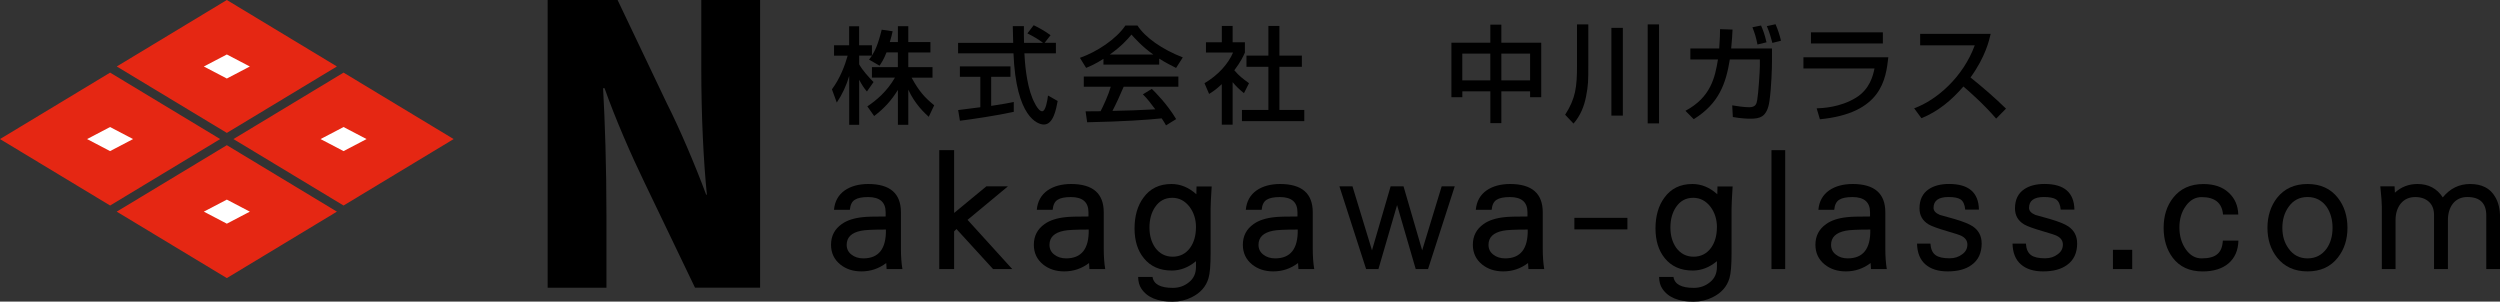 <?xml version="1.0" encoding="UTF-8"?><svg id="_レイヤー_2" xmlns="http://www.w3.org/2000/svg" viewBox="0 0 608.7 73.44"><rect x="0" y="0" width="608.7" height="73.44" fill="#333333" stroke="none"/><defs><style>.cls-1,.cls-2,.cls-3{stroke-width:0px;}.cls-2{fill:#fff;}.cls-3{fill:#e52713;}</style></defs><g id="_レイヤー_1-2"><g id="_グループ_132749"><path id="_合体_24" class="cls-3" d="m28.42,16.19L55.23,0l26.8,16.18-26.8,16.18-26.81-16.18Z"/><path id="_合体_27" class="cls-2" d="m49.63,16.19l5.6-2.93,5.6,2.93-5.6,2.93-5.6-2.93Z"/></g><g id="_グループ_132750"><path id="_合体_24-2" class="cls-3" d="m0,33.86l26.81-16.18,26.8,16.18-26.8,16.18L0,33.86Z"/><path id="_合体_27-2" class="cls-2" d="m21.2,33.86l5.6-2.93,5.6,2.93-5.6,2.93-5.6-2.93Z"/></g><g id="_グループ_132751"><path id="_合体_24-3" class="cls-3" d="m56.84,33.86l26.81-16.18,26.8,16.18-26.8,16.18-26.81-16.18Z"/><path id="_合体_27-3" class="cls-2" d="m78.05,33.86l5.6-2.93,5.6,2.93-5.6,2.93-5.6-2.93Z"/></g><g id="_グループ_132752"><path id="_合体_24-4" class="cls-3" d="m28.42,51.53l26.81-16.18,26.8,16.18-26.8,16.18-26.81-16.18Z"/><path id="_合体_27-4" class="cls-2" d="m49.63,51.53l5.6-2.93,5.6,2.93-5.6,2.93-5.6-2.93Z"/></g><path class="cls-1" d="m185.08,70.04h-15.86l-12.23-25.46c-3.26-6.71-7.25-15.86-9.79-23.1h-.36c.45,8.15.82,18.85.82,31.35v17.22h-14.32V0h17.03l11.96,25.1c3.17,6.25,6.98,15.22,9.6,22.29h.18c-.82-8.15-1.36-19.12-1.36-30.72V0h14.32v70.04Z"/><path class="cls-1" d="m215.84,12.77c-.66,1.71-1.2,2.48-1.69,3.22l-2.56-1.48c.2-.26.49-.61.72-.97h-3.12v2.12c.87,1.56,2.33,3.12,3.5,4.32l-1.61,2.3c-.77-.89-1.23-1.64-1.89-2.86v10.96h-2.43v-11.88c-.66,2.27-1.69,4.5-3.02,6.47l-1.18-3.22c2.02-2.73,3.17-5.85,3.83-8.2h-3.32v-2.53h3.68v-4.63h2.43v4.63h3.12v2.5c.72-1.12,1.43-2.48,2.38-6.29l2.66.38c-.15.72-.36,1.56-.69,2.63h1.97v-3.86h2.53v3.86h5.39v2.53h-5.39v3.58h5.9v2.56h-5.09c1.79,3.27,3.14,4.81,5.5,6.72l-1.33,2.81c-.95-.87-3.35-3.04-4.98-6.62v8.56h-2.53v-8.49c-1.56,2.53-3.22,4.4-5.78,6.36l-1.66-2.35c2.25-1.51,4.75-3.6,6.72-7h-5.6v-2.56h6.31v-3.58h-2.79Z"/><path class="cls-1" d="m254.33,10.42h2.76v2.56h-7.67c.1,1.94.41,7.18,1.97,10.99.13.28,1.28,3.12,2.35,3.12.87,0,1.28-2.66,1.43-3.83l2.35,1.33c-.36,1.97-1.05,5.73-3.35,5.73-1.53,0-6.8-1.76-7.41-17.33h-13.49v-2.56h13.42c0-.56-.08-3.4-.1-4.06h2.71c0,1.58-.03,3.04.03,4.06h4.63c-1.23-.92-2.27-1.53-3.81-2.3l1.53-1.99c1.3.61,2.89,1.53,4.11,2.43l-1.46,1.87Zm-21.06,16.38c1.38-.18,4.83-.61,5.42-.69v-7.41h-4.98v-2.53h12.32v2.53h-4.7v7.08c2.94-.43,4.5-.74,5.5-.95v2.4c-4.17.92-10.1,1.79-13.11,2.17l-.43-2.61Z"/><path class="cls-1" d="m268.67,14.33c-1.94,1.23-3.12,1.74-4.22,2.2l-1.51-2.45c4.11-1.43,8.89-4.58,11.07-7.87h2.94c1.87,2.91,5.98,5.8,11.04,7.77l-1.64,2.56c-1.07-.54-2.56-1.28-4.11-2.27v1.46h-13.57v-1.38Zm15.23,16.2c-.31-.56-.46-.84-1.05-1.71-3.5.36-9.23.77-18.15.95l-.38-2.66c.54,0,2.86,0,3.65-.03.66-1.25,1.94-4.04,2.48-5.96h-6.57v-2.48h23.03v2.48h-13.32c-.87,2.07-1.87,4.24-2.73,5.88,4.78-.1,5.32-.13,10.43-.38-1.25-1.66-1.89-2.53-3.02-3.65l2.17-1.33c.79.77,3.71,3.65,5.93,7.36l-2.48,1.53Zm-3.09-17.25c-2.76-1.94-4.7-4.17-5.32-4.86-1.02,1.23-2.4,2.79-5.27,4.86h10.58Z"/><path class="cls-1" d="m300.11,30.36h-2.63v-9.87c-1.53,1.43-2.3,1.89-3.09,2.38l-1.12-2.61c3.27-1.92,5.78-4.68,6.95-7.46h-6.59v-2.5h3.86v-3.99h2.63v3.99h2.99v2.5c-.43.97-1.02,2.25-2.58,4.32,1.3,1.48,1.92,1.92,3.58,3.14l-1.23,2.43c-1.2-.97-1.89-1.66-2.76-2.68v10.35Zm8.72-24.05h2.68v7.23h5.47v2.73h-5.47v10.5h6.06v2.73h-15.18v-2.73h6.44v-10.5h-5.34v-2.73h5.34v-7.23Z"/><path class="cls-1" d="m365.55,6v4.4h9.71v13.27h-2.71v-1.43h-7v7.74h-2.68v-7.74h-6.82v1.43h-2.66v-13.27h9.48v-4.4h2.68Zm-9.51,7.05v6.52h6.82v-6.52h-6.82Zm9.51,0v6.52h7v-6.52h-7Z"/><path class="cls-1" d="m383.96,5.94h2.76v9.99c0,3.81,0,4.75-.56,7.64-.46,2.33-1.38,4.63-3.04,6.52l-2.04-2.15c2.56-3.99,2.89-6.75,2.89-12.04V5.94Zm8.38.84h2.79v21.37h-2.79V6.79Zm8.84-.84h2.76v24.1h-2.76V5.94Z"/><path class="cls-1" d="m431.44,11.8v3.35c0,1.28-.13,6.08-.61,9.43-.56,4.01-2.43,4.32-4.63,4.32-.82,0-2.3-.05-4.29-.41l-.15-2.84c.89.15,2.86.46,4.12.46,1.61,0,1.81-.84,1.97-1.79.28-1.53.64-6.98.64-8.23v-1.61h-7.31c-.95,5.83-2.61,10.71-8.79,14.54l-2.02-2.04c6.19-3.3,7.21-8.15,7.92-12.5h-6.72v-2.68h7.03c.18-2.4.2-3.86.2-4.7l3.04.1c-.05,1.12-.13,2.56-.33,4.6h9.94Zm-3.53-.97c-.36-1.79-.64-2.68-1.23-4.19l2.1-.43c.41.95.89,2.12,1.33,4.09l-2.2.54Zm3.63-.38c-.26-.95-.67-2.53-1.35-4.09l2.12-.46c.59,1.41.89,2.25,1.33,4.01l-2.1.54Z"/><path class="cls-1" d="m459.77,13.94c-.61,5.32-1.61,13.65-16.66,15.1l-.79-2.66c1.46-.05,5.72-.23,9.56-2.58,3.4-2.1,4.17-5.39,4.52-7.13h-17.3v-2.73h20.68Zm-1.33-6.06v2.71h-17.51v-2.71h17.51Z"/><path class="cls-1" d="m466.06,26.37c5.47-1.99,11.91-7.57,14.75-15.33h-13.29v-2.79h17.17c-.36,1.53-1.25,5.57-4.91,10.61,2.99,2.4,5.9,4.91,8.64,7.59l-2.4,2.43c-2.89-3.4-6.8-6.85-7.97-7.82-2.96,3.42-6.18,6.08-10.22,7.72l-1.76-2.4Z"/><path class="cls-1" d="m219.73,65.51h-3.86l-.09-1.47c-1.79,1.36-3.8,2.04-6.04,2.04-2.03,0-3.74-.56-5.13-1.67-1.51-1.22-2.27-2.83-2.27-4.81,0-2.15.88-3.83,2.63-5.06,1.27-.9,2.98-1.45,5.13-1.67.91-.11,2.76-.16,5.54-.16v-1.02c0-2.47-1.42-3.71-4.27-3.71-1.48,0-2.56.22-3.22.65-.7.41-1.11,1.22-1.23,2.45h-3.86c.18-2.04,1.06-3.62,2.63-4.73,1.51-1.03,3.42-1.55,5.72-1.55,5.3,0,7.95,2.3,7.95,6.89v8.85c0,1.88.12,3.53.36,4.98Zm-4.04-9.62c-3.12,0-5.12.1-6,.29-2.36.46-3.54,1.6-3.54,3.43,0,.98.38,1.77,1.14,2.36.79.63,1.76.94,2.91.94,3.75,0,5.59-2.34,5.5-7.01Z"/><path class="cls-1" d="m269.11,65.51h-3.86l-.09-1.47c-1.79,1.36-3.8,2.04-6.04,2.04-2.03,0-3.74-.56-5.13-1.67-1.51-1.22-2.27-2.83-2.27-4.81,0-2.15.88-3.83,2.63-5.06,1.27-.9,2.98-1.45,5.13-1.67.91-.11,2.76-.16,5.54-.16v-1.02c0-2.47-1.42-3.71-4.27-3.71-1.48,0-2.56.22-3.22.65-.7.41-1.11,1.22-1.23,2.45h-3.86c.18-2.04,1.06-3.62,2.63-4.73,1.51-1.03,3.42-1.55,5.72-1.55,5.3,0,7.95,2.3,7.95,6.89v8.85c0,1.88.12,3.53.36,4.98Zm-4.04-9.62c-3.12,0-5.12.1-6,.29-2.36.46-3.54,1.6-3.54,3.43,0,.98.38,1.77,1.14,2.36.79.63,1.76.94,2.91.94,3.75,0,5.59-2.34,5.5-7.01Z"/><path class="cls-1" d="m320,65.51h-3.86l-.09-1.47c-1.79,1.36-3.8,2.04-6.04,2.04-2.03,0-3.74-.56-5.13-1.67-1.51-1.22-2.27-2.83-2.27-4.81,0-2.15.88-3.83,2.63-5.06,1.27-.9,2.98-1.45,5.13-1.67.91-.11,2.76-.16,5.54-.16v-1.02c0-2.47-1.42-3.71-4.27-3.71-1.48,0-2.56.22-3.22.65-.7.41-1.11,1.22-1.23,2.45h-3.86c.18-2.04,1.06-3.62,2.63-4.73,1.51-1.03,3.42-1.55,5.72-1.55,5.3,0,7.95,2.3,7.95,6.89v8.85c0,1.88.12,3.53.36,4.98Zm-4.04-9.62c-3.12,0-5.12.1-6,.29-2.36.46-3.54,1.6-3.54,3.43,0,.98.38,1.77,1.14,2.36.79.63,1.76.94,2.91.94,3.75,0,5.59-2.34,5.5-7.01Z"/><path class="cls-1" d="m376,65.51h-3.86l-.09-1.47c-1.79,1.36-3.8,2.04-6.04,2.04-2.03,0-3.74-.56-5.13-1.67-1.51-1.22-2.27-2.83-2.27-4.81,0-2.15.88-3.83,2.63-5.06,1.27-.9,2.98-1.45,5.13-1.67.91-.11,2.76-.16,5.54-.16v-1.02c0-2.47-1.42-3.71-4.27-3.71-1.48,0-2.56.22-3.22.65-.7.41-1.11,1.22-1.23,2.45h-3.86c.18-2.04,1.06-3.62,2.63-4.73,1.51-1.03,3.42-1.55,5.72-1.55,5.3,0,7.95,2.3,7.95,6.89v8.85c0,1.88.12,3.53.36,4.98Zm-4.04-9.62c-3.12,0-5.12.1-6,.29-2.36.46-3.54,1.6-3.54,3.43,0,.98.38,1.77,1.14,2.36.79.63,1.76.94,2.91.94,3.75,0,5.59-2.34,5.5-7.01Z"/><path class="cls-1" d="m459.41,65.51h-3.86l-.09-1.47c-1.79,1.36-3.8,2.04-6.04,2.04-2.03,0-3.74-.56-5.13-1.67-1.51-1.22-2.27-2.83-2.27-4.81,0-2.15.88-3.83,2.63-5.06,1.27-.9,2.98-1.45,5.13-1.67.91-.11,2.76-.16,5.54-.16v-1.02c0-2.47-1.42-3.71-4.27-3.71-1.48,0-2.56.22-3.22.65-.7.41-1.11,1.22-1.23,2.45h-3.86c.18-2.04,1.06-3.62,2.63-4.73,1.51-1.03,3.42-1.55,5.72-1.55,5.3,0,7.95,2.3,7.95,6.89v8.85c0,1.88.12,3.53.36,4.98Zm-4.04-9.62c-3.12,0-5.12.1-6,.29-2.36.46-3.54,1.6-3.54,3.43,0,.98.38,1.77,1.14,2.36.79.63,1.76.94,2.91.94,3.75,0,5.59-2.34,5.5-7.01Z"/><path class="cls-1" d="m246.46,65.51h-4.67l-8.91-9.75-.57.57v9.18h-3.62v-28.95h3.62v15.29l7.85-6.48h5.25l-9.83,8.16,10.89,11.99Z"/><path class="cls-1" d="m295.02,45.4c-.17,2.73-.26,4.49-.26,5.3v10.9c0,2.96-.17,5.01-.52,6.16-.61,2.04-1.97,3.57-4.08,4.61-1.42.72-2.98,1.08-4.68,1.08-3.67,0-6.2-1.06-7.59-3.19-.49-.72-.75-1.67-.78-2.84h3.51c.26,1.78,1.91,2.67,4.94,2.67,1.53,0,2.86-.47,3.99-1.42,1.1-.89,1.65-2.12,1.65-3.7v-1.38c-1.82,1.52-3.79,2.28-5.9,2.28-2.92,0-5.19-1.01-6.81-3.02-1.5-1.84-2.25-4.25-2.25-7.24s.72-5.54,2.17-7.49c1.59-2.21,3.86-3.32,6.81-3.32,2.2,0,4.22.83,6.07,2.5l.04-1.9h3.69Zm-3.82,9.91c0-1.89-.52-3.55-1.56-4.95-1.13-1.46-2.53-2.2-4.21-2.2-1.79,0-3.19.76-4.21,2.28-.9,1.35-1.35,3-1.35,4.95s.46,3.56,1.39,4.91c1.07,1.46,2.49,2.2,4.25,2.2s3.21-.72,4.25-2.15c.95-1.32,1.43-3,1.43-5.04Z"/><path class="cls-1" d="m421.86,45.4c-.17,2.73-.26,4.49-.26,5.3v10.9c0,2.96-.17,5.01-.52,6.16-.61,2.04-1.97,3.57-4.08,4.61-1.42.72-2.98,1.08-4.68,1.08-3.67,0-6.2-1.06-7.59-3.19-.49-.72-.75-1.67-.78-2.84h3.51c.26,1.78,1.91,2.67,4.94,2.67,1.53,0,2.86-.47,3.99-1.42,1.1-.89,1.65-2.12,1.65-3.7v-1.38c-1.82,1.52-3.79,2.28-5.9,2.28-2.92,0-5.19-1.01-6.81-3.02-1.5-1.84-2.25-4.25-2.25-7.24s.72-5.54,2.17-7.49c1.59-2.21,3.86-3.32,6.81-3.32,2.2,0,4.22.83,6.07,2.5l.04-1.9h3.69Zm-3.82,9.91c0-1.89-.52-3.55-1.56-4.95-1.13-1.46-2.53-2.2-4.21-2.2-1.79,0-3.19.76-4.21,2.28-.9,1.35-1.35,3-1.35,4.95s.46,3.56,1.39,4.91c1.07,1.46,2.49,2.2,4.25,2.2s3.21-.72,4.25-2.15c.95-1.32,1.43-3,1.43-5.04Z"/><path class="cls-1" d="m354.2,45.37l-6.5,20.14h-3l-4.54-15.58-4.54,15.58h-3l-6.5-20.14h3.18l4.75,15.58,4.54-15.58h3.14l4.54,15.58,4.75-15.58h3.18Z"/><path class="cls-1" d="m396.24,55.85h-12.91v-2.81h12.91v2.81Z"/><path class="cls-1" d="m434.66,65.51h-3.34v-28.95h3.34v28.95Z"/><path class="cls-1" d="m482.5,59.23c0,2.37-.83,4.13-2.49,5.3-1.41,1.03-3.34,1.55-5.79,1.55-2.31,0-4.12-.57-5.42-1.71-1.31-1.14-1.99-2.83-2.04-5.06h3.26c.08,1.33.5,2.27,1.26,2.81.71.52,1.85.77,3.42.77,1.2,0,2.22-.33,3.06-.98.84-.6,1.26-1.39,1.26-2.37,0-.92-.49-1.63-1.47-2.12-.35-.19-1.47-.56-3.34-1.1-2.34-.68-3.87-1.24-4.61-1.67-1.5-.9-2.24-2.2-2.24-3.91,0-2.12.76-3.68,2.28-4.69,1.25-.84,2.9-1.26,4.93-1.26,4.76,0,7.18,2.08,7.26,6.24h-3.34c-.11-1.22-.49-2.05-1.14-2.49-.6-.38-1.58-.57-2.94-.57-2.42,0-3.63.88-3.63,2.65,0,.71.52,1.28,1.55,1.71,1.17.33,2.34.65,3.51.98,2.15.63,3.66,1.24,4.53,1.83,1.41.98,2.12,2.34,2.12,4.08Z"/><path class="cls-1" d="m505.75,59.23c0,2.37-.83,4.13-2.49,5.3-1.41,1.03-3.34,1.55-5.79,1.55-2.31,0-4.12-.57-5.42-1.71-1.31-1.14-1.99-2.83-2.04-5.06h3.26c.08,1.33.5,2.27,1.26,2.81.71.52,1.85.77,3.42.77,1.2,0,2.22-.33,3.06-.98.84-.6,1.26-1.39,1.26-2.37,0-.92-.49-1.63-1.47-2.12-.35-.19-1.47-.56-3.34-1.1-2.34-.68-3.87-1.24-4.61-1.67-1.5-.9-2.24-2.2-2.24-3.91,0-2.12.76-3.68,2.28-4.69,1.25-.84,2.9-1.26,4.93-1.26,4.76,0,7.18,2.08,7.26,6.24h-3.34c-.11-1.22-.49-2.05-1.14-2.49-.6-.38-1.58-.57-2.94-.57-2.42,0-3.63.88-3.63,2.65,0,.71.52,1.28,1.55,1.71,1.17.33,2.34.65,3.51.98,2.15.63,3.66,1.24,4.53,1.83,1.41.98,2.12,2.34,2.12,4.08Z"/><path class="cls-1" d="m519.15,65.51h-4.69v-4.69h4.69v4.69Z"/><path class="cls-1" d="m545.01,58.58c-.06,2.37-.86,4.21-2.41,5.55-1.54,1.3-3.65,1.96-6.31,1.96-3.18,0-5.62-1.13-7.31-3.38-1.45-1.96-2.18-4.38-2.18-7.26s.77-5.34,2.32-7.3c1.76-2.23,4.21-3.34,7.36-3.34,2.63,0,4.69.71,6.18,2.12,1.48,1.36,2.25,3.13,2.32,5.3h-3.72c-.24-2.83-1.98-4.24-5.22-4.24-1.51,0-2.79.71-3.81,2.12-1.06,1.44-1.59,3.19-1.59,5.26s.53,3.89,1.59,5.38c1.03,1.44,2.3,2.16,3.81,2.16,1.79,0,3.07-.35,3.86-1.06.79-.65,1.23-1.74,1.32-3.26h3.81Z"/><path class="cls-1" d="m571.56,55.48c0,2.83-.78,5.23-2.33,7.22-1.76,2.26-4.22,3.38-7.39,3.38s-5.65-1.13-7.43-3.38c-1.55-1.98-2.33-4.39-2.33-7.22s.78-5.29,2.33-7.3c1.79-2.26,4.26-3.38,7.43-3.38s5.63,1.13,7.39,3.38c1.55,1.98,2.33,4.42,2.33,7.3Zm-3.63,0c0-1.98-.47-3.68-1.42-5.1-1.15-1.6-2.71-2.41-4.67-2.41s-3.5.8-4.62,2.41c-1.01,1.41-1.51,3.11-1.51,5.1s.5,3.63,1.51,5.02c1.12,1.6,2.66,2.41,4.62,2.41s3.51-.8,4.67-2.41c.95-1.39,1.42-3.06,1.42-5.02Z"/><path class="cls-1" d="m608.7,65.51h-3.34v-13.05c0-2.99-1.54-4.49-4.61-4.49-1.47,0-2.64.53-3.51,1.59-.82,1.06-1.22,2.41-1.22,4.04v11.91h-3.38v-13.17c0-1.39-.42-2.46-1.26-3.22-.84-.76-1.94-1.14-3.3-1.14-1.5,0-2.68.53-3.55,1.59-.84,1.06-1.26,2.41-1.26,4.04v11.91h-3.34v-15.17c0-.92-.12-2.58-.37-4.98h3.47l.08,1.55c1.52-1.41,3.36-2.12,5.5-2.12,2.69,0,4.74,1.09,6.16,3.26,1.77-2.17,3.98-3.26,6.65-3.26,2.85,0,4.88,1.03,6.08,3.1.82,1.33,1.22,3.04,1.22,5.14v12.48Z"/></g></svg>